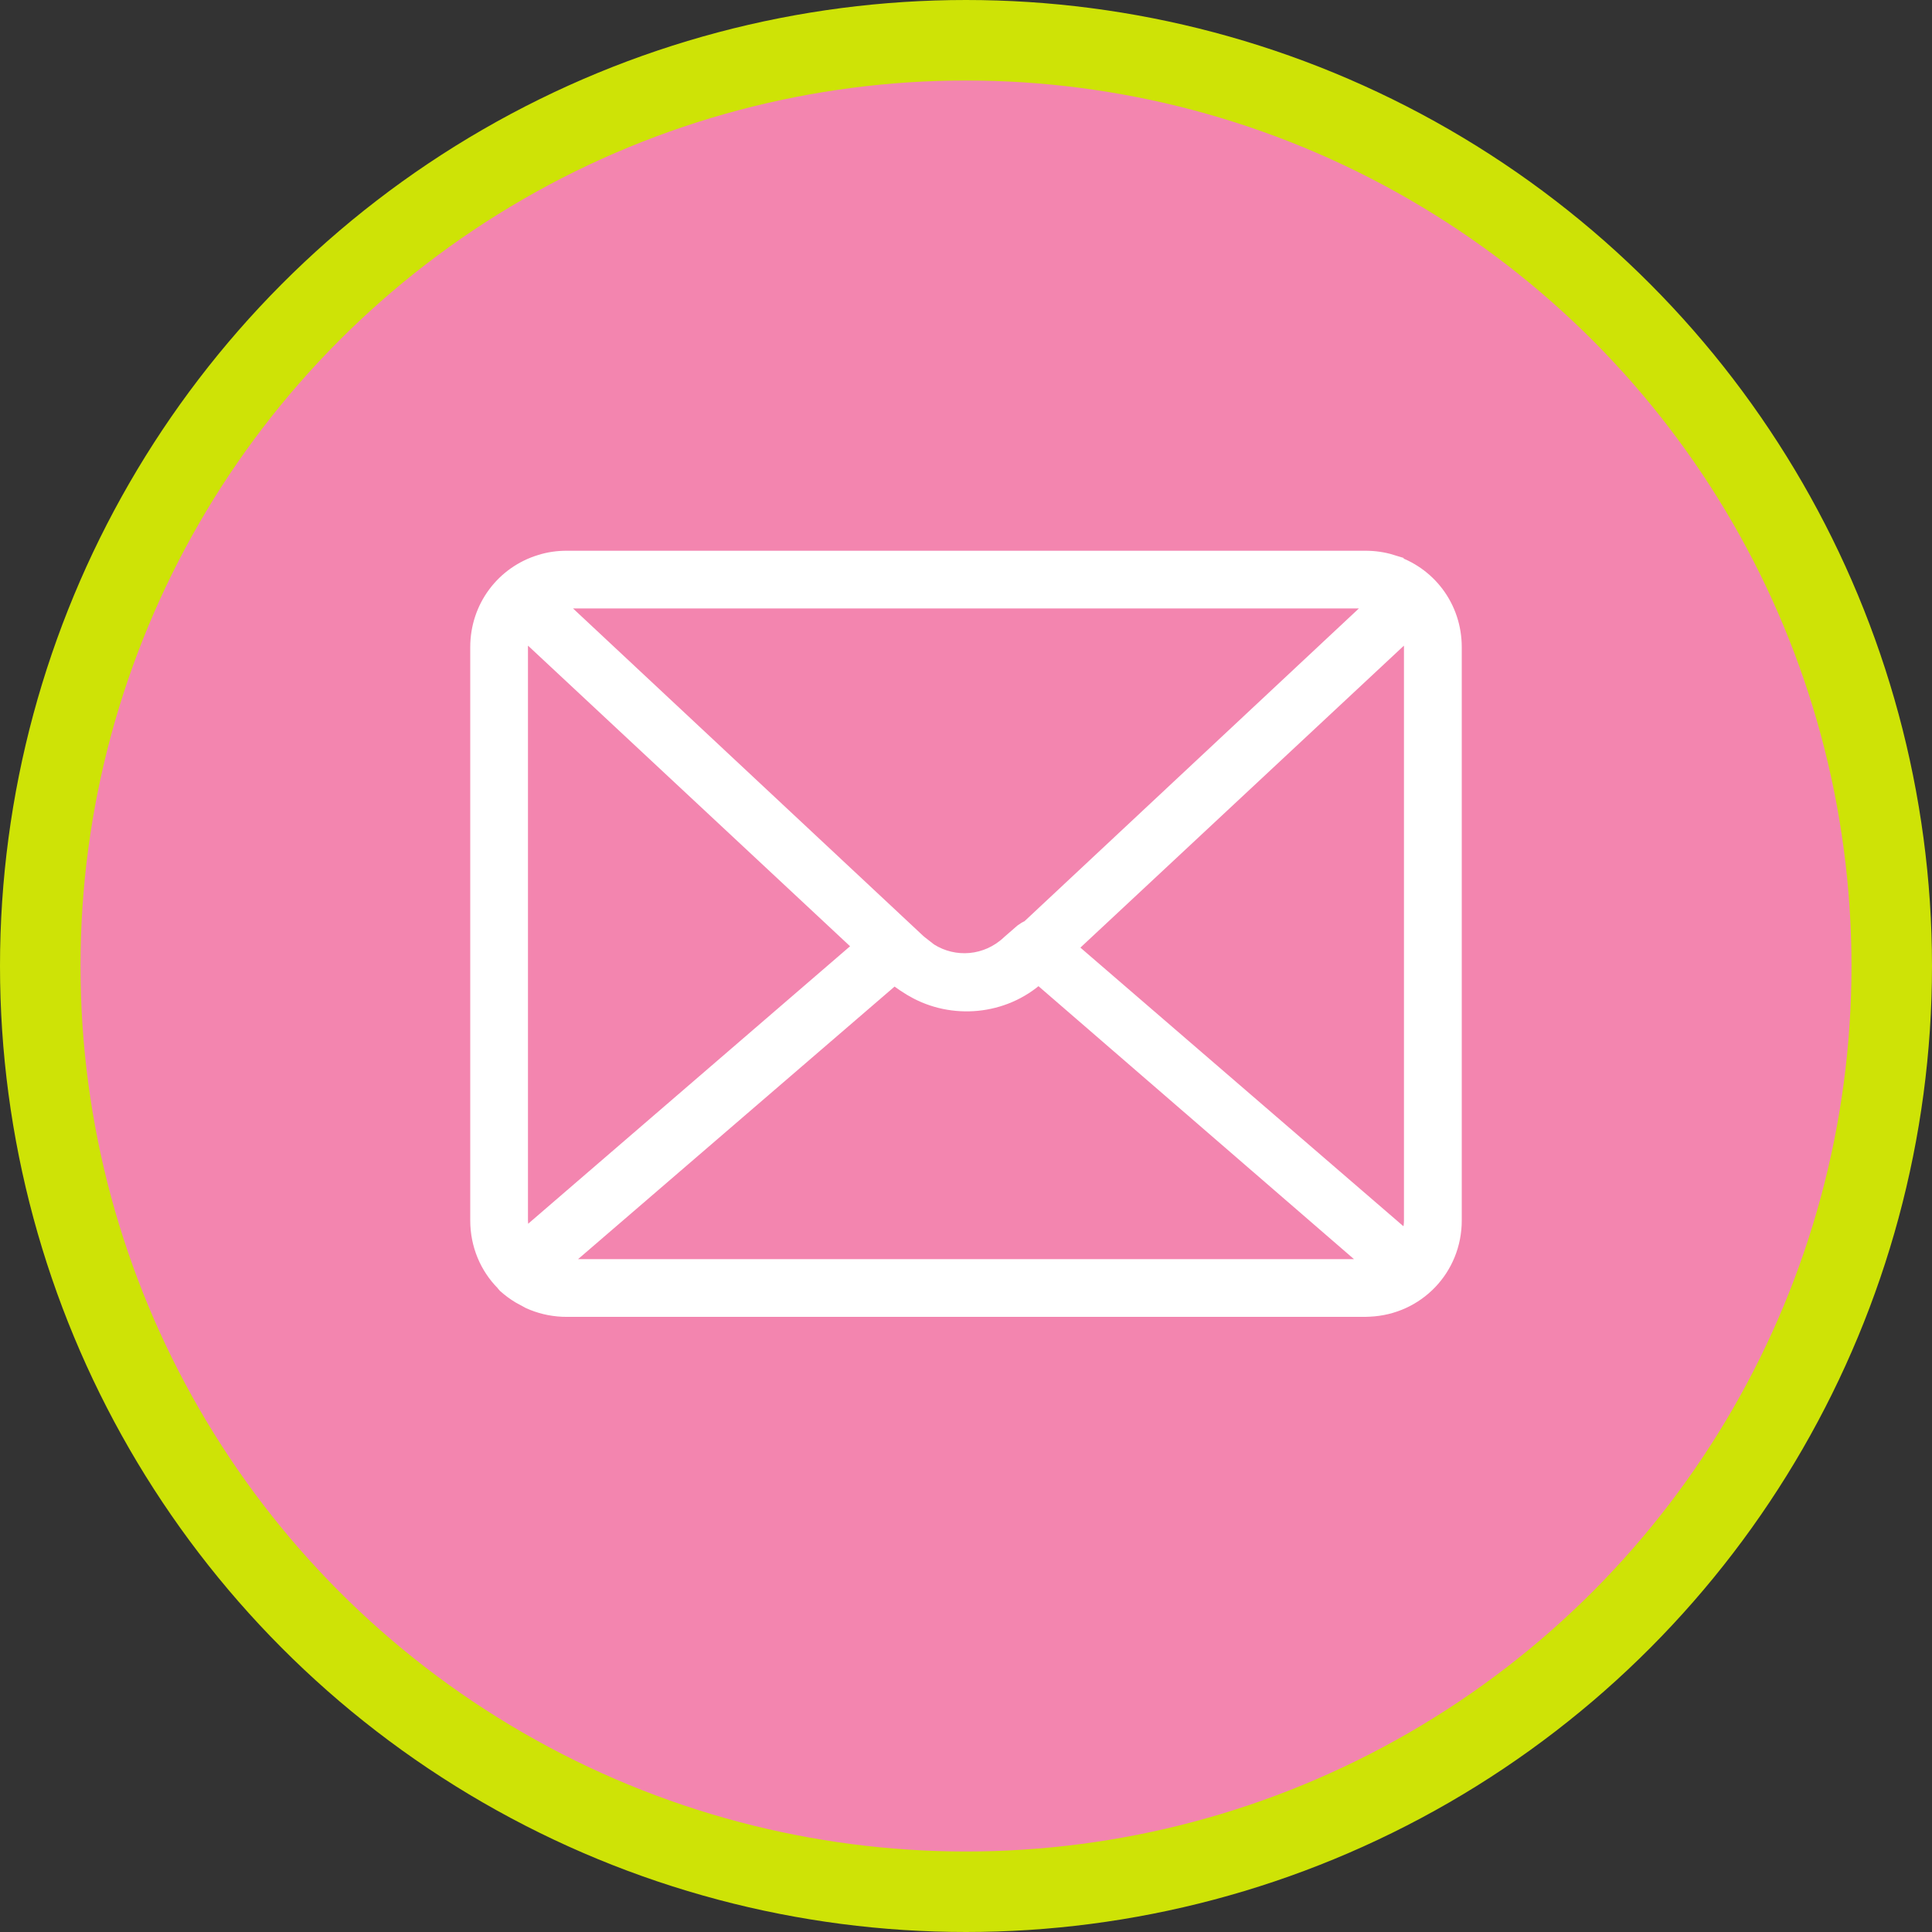 <?xml version="1.0" encoding="UTF-8"?> <svg xmlns="http://www.w3.org/2000/svg" width="24" height="24" viewBox="0 0 24 24" fill="none"><rect x="0" y="0" width="24" height="24" fill="#333333" stroke="none"/><circle cx="12" cy="12" r="11.5" fill="#F385AF" stroke="#CEE306"></circle><path d="M16.96 6.921C17.075 6.921 17.186 6.937 17.29 6.969L17.289 6.97C17.75 7.109 18.079 7.531 18.079 8.04V15.16C18.079 15.766 17.611 16.25 17.013 16.277C16.995 16.278 16.978 16.279 16.96 16.279H7.04C7.022 16.279 7.004 16.279 6.986 16.278C6.837 16.271 6.696 16.236 6.568 16.178L6.445 16.111C6.382 16.073 6.322 16.029 6.267 15.979L6.264 15.977C6.255 15.968 6.248 15.957 6.241 15.948C6.042 15.747 5.921 15.469 5.921 15.16V8.04C5.921 7.532 6.25 7.109 6.71 6.97C6.814 6.937 6.925 6.921 7.04 6.921H16.96ZM12.901 12.146C12.468 12.534 11.828 12.588 11.339 12.308V12.307C11.26 12.263 11.184 12.212 11.11 12.153L6.975 15.714C6.997 15.717 7.019 15.721 7.04 15.721H16.96C16.981 15.721 17.003 15.717 17.025 15.714L12.901 12.146ZM13.302 11.774L17.477 15.375C17.504 15.309 17.52 15.237 17.52 15.16V8.04C17.52 7.978 17.51 7.918 17.492 7.863L13.302 11.774ZM6.507 7.863C6.489 7.918 6.479 7.978 6.479 8.04V15.16C6.48 15.227 6.492 15.29 6.512 15.349L10.679 11.757L6.507 7.863ZM7.01 7.48L6.995 7.481C6.987 7.482 6.984 7.482 6.979 7.482L6.972 7.483C6.957 7.485 6.943 7.488 6.93 7.491L11.413 11.683H11.412L11.433 11.7L11.435 11.702L11.558 11.798C11.859 11.989 12.255 11.957 12.525 11.702L12.527 11.7L12.688 11.56L12.692 11.557C12.716 11.539 12.742 11.523 12.77 11.512L17.069 7.491L17.028 7.483C17.02 7.482 17.026 7.483 17.02 7.482C17.016 7.482 17.012 7.482 17.005 7.481C16.998 7.481 16.994 7.481 16.99 7.48C16.98 7.48 16.97 7.479 16.96 7.479H7.04C7.03 7.479 7.02 7.48 7.01 7.48Z" fill="white" stroke="white" stroke-width="0.159"></path></svg> 